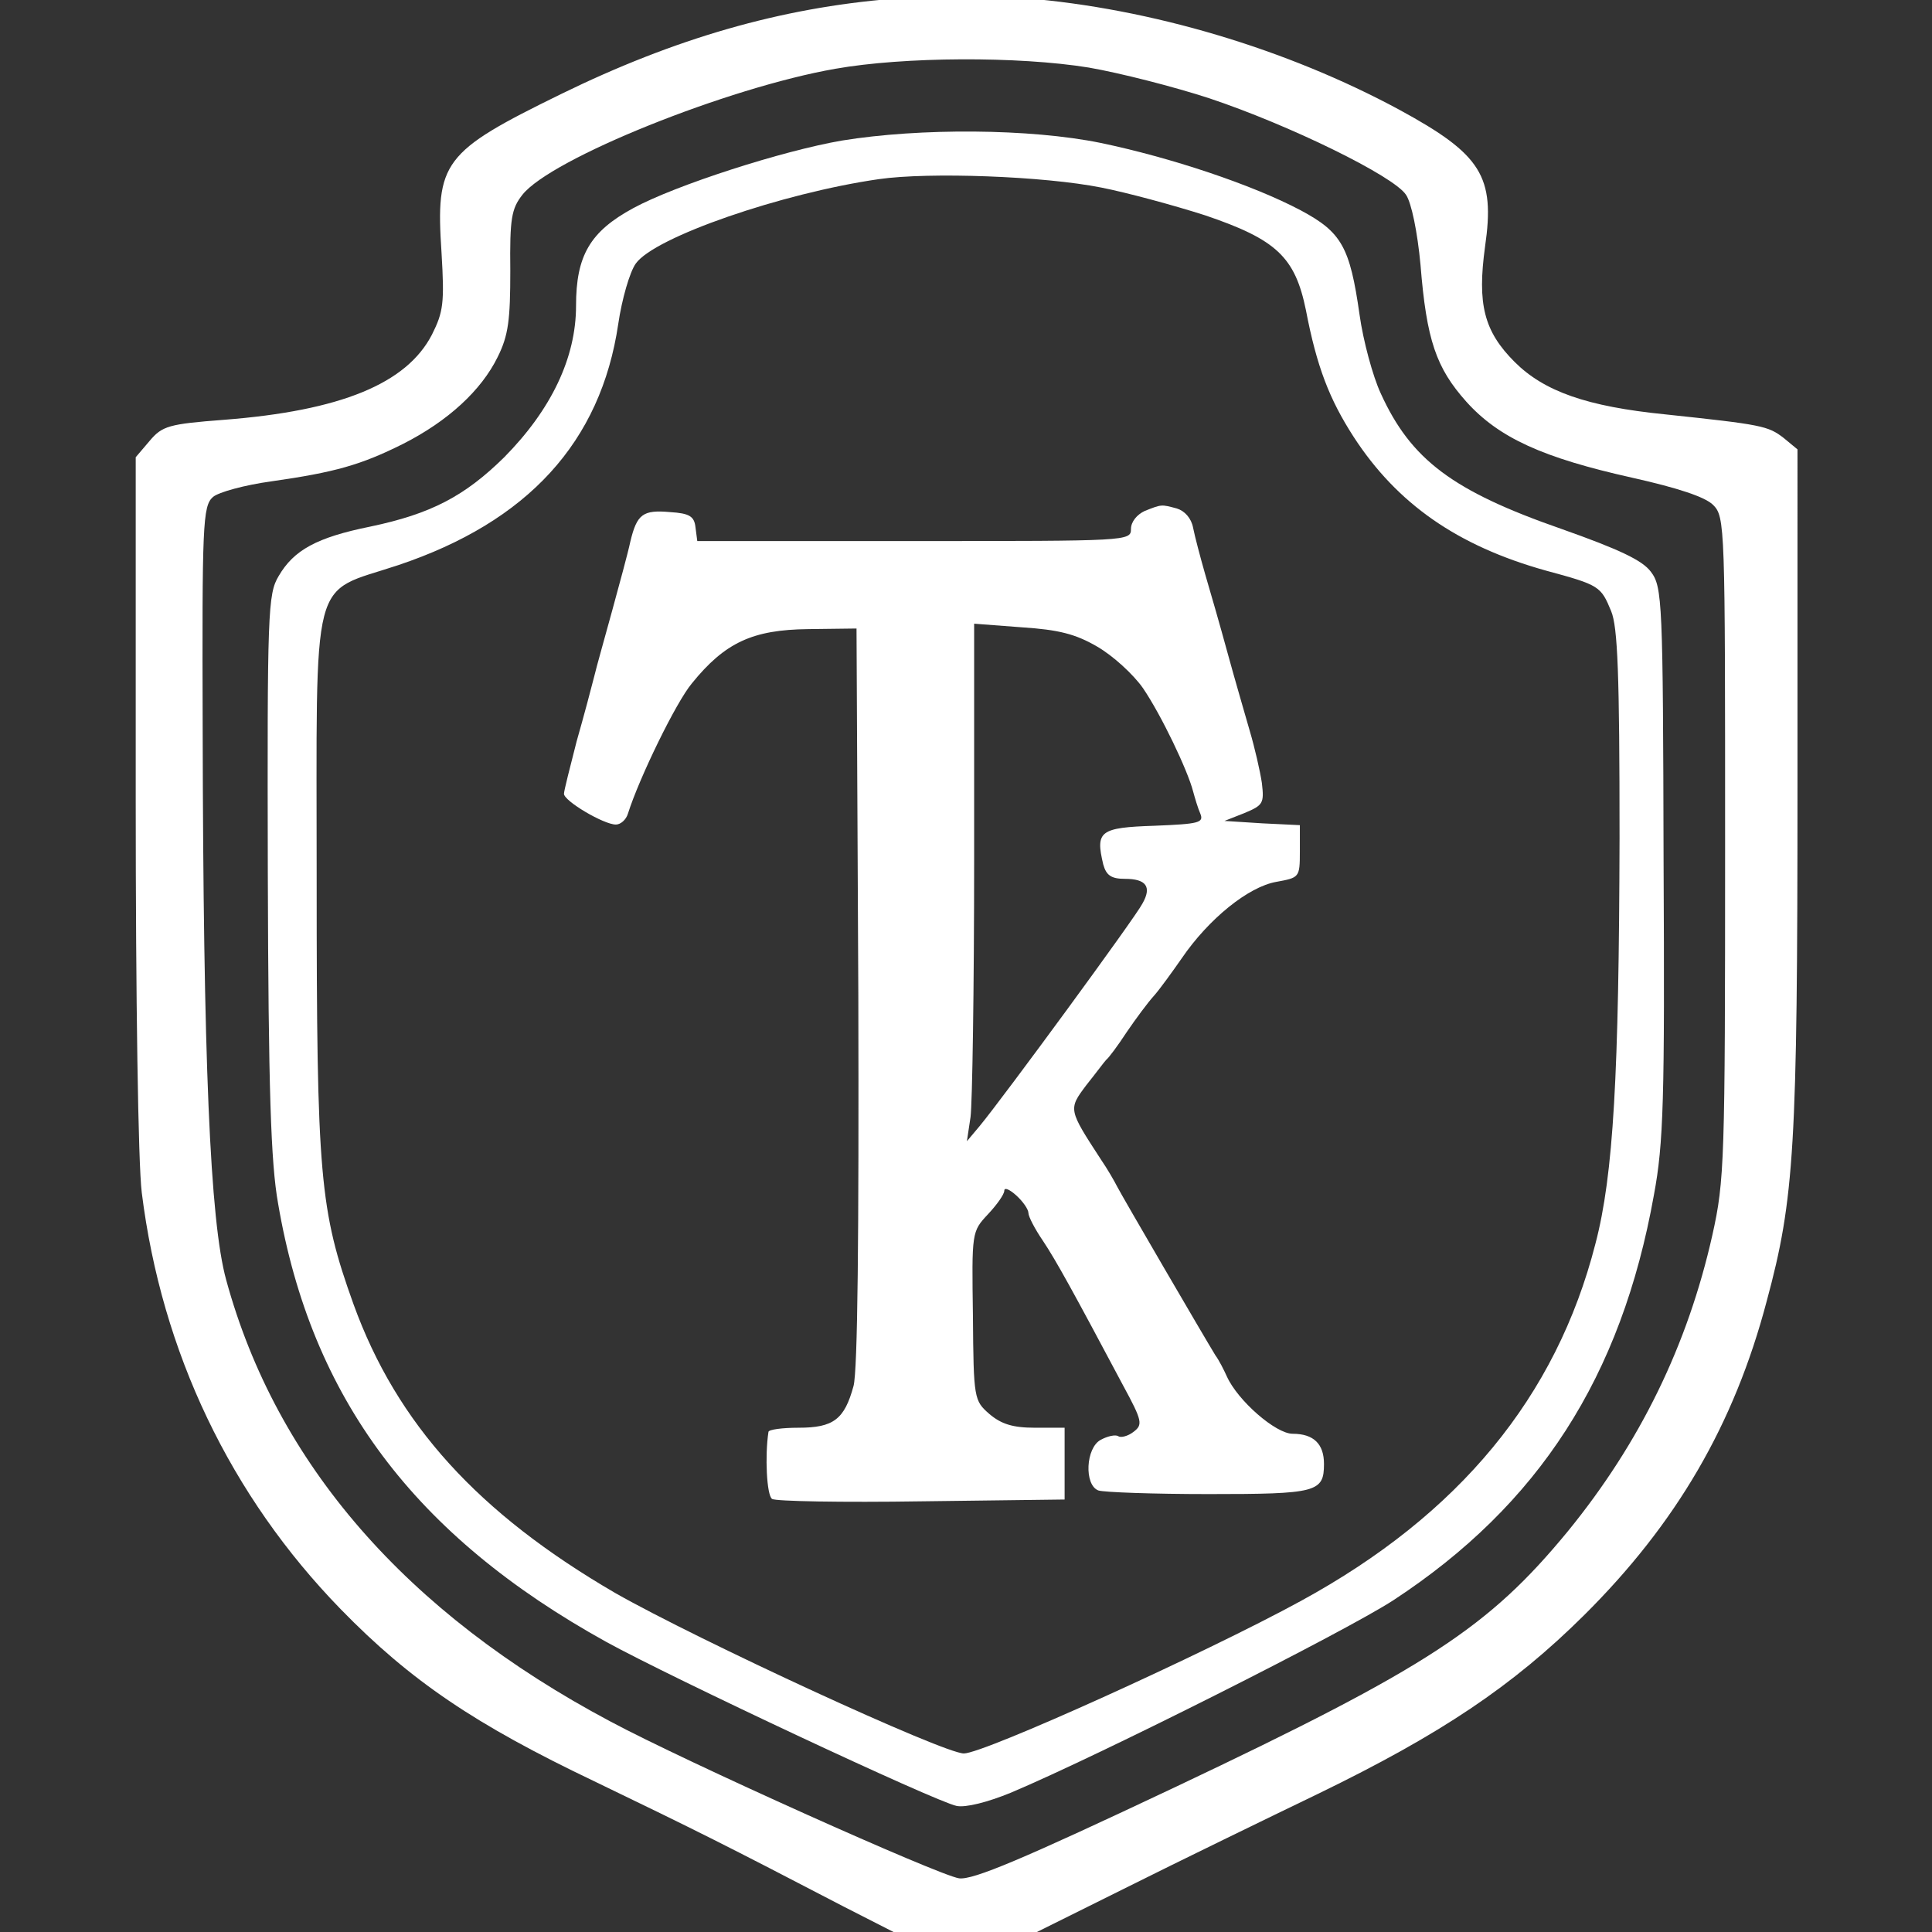 <?xml version="1.0" encoding="utf-8"?>
<!-- Generator: Adobe Illustrator 23.0.5, SVG Export Plug-In . SVG Version: 6.00 Build 0)  -->
<svg version="1.1" id="Capa_1" xmlns="http://www.w3.org/2000/svg" xmlns:xlink="http://www.w3.org/1999/xlink" x="0px" y="0px"
	 viewBox="0 0 320.3 320.3" style="enable-background:new 0 0 320.3 320.3;" xml:space="preserve">
<rect x="0" y="0" width="320.3" height="320.3" fill="#333333" stroke="none"/>
<style type="text/css">
	.st0{fill:#FFFFFF;}
</style>
<path class="st0" d="M148-0.2c-18.6,1.5-36.2,6.6-55,15.8c-19.6,9.6-20.8,11.2-19.8,26.3c0.5,8.4,0.3,9.8-1.6,13.6
	c-4.2,8.1-15.1,12.6-34.5,14.1c-9.1,0.7-10.2,1-12.3,3.5l-2.3,2.7v56.7c0,33.2,0.4,60.3,1,65.2c3.3,26.5,14.7,50.3,33,69.1
	c11.6,11.9,22.3,19.1,42,28.5c17.2,8.3,21.6,10.5,41.4,20.8l10,5.1H160h10.1l16.5-8.2c9-4.5,23.4-11.5,31.9-15.6
	c20.4-9.9,32.3-17.9,44.1-29.6c15.3-15.2,24.9-31.6,30.3-52.1c4.6-17,5.1-25.5,5.1-85.3V74.5l-2.3-1.9c-2.6-2-3.6-2.2-19.6-3.9
	c-13-1.3-20.1-3.8-25-8.7c-5.1-5.1-6.2-9.6-4.9-19.1c1.7-11.7-0.6-15.3-14.2-22.7C213.3,8.1,190.8,1.4,169.9-0.3
	c-7-0.5-12.7-0.9-12.8-0.9C157-1.1,153-0.7,148-0.2z M180.5,11.2c5.2,0.9,14.2,3.2,20,5.1c13.2,4.4,30.6,12.9,32.6,16
	c0.9,1.3,1.9,6.2,2.4,11.6c1,12.5,2.6,17.1,7.6,22.7c5.4,6,12.7,9.3,27.5,12.6c7.6,1.7,12.1,3.2,13.4,4.5c2,2,2,3.3,2,56.8
	c0,52.1-0.1,55.2-2.1,64.2c-4.1,18.3-12,34.5-24,49.2c-13.1,15.9-23.1,22.5-64.9,42.3c-25.6,12.1-33.7,15.5-36,15.2
	c-3.4-0.5-45.5-19.4-57.8-26c-33.9-18-55.4-42.8-63.7-73.2c-2.7-9.8-3.8-36.4-3.9-91.6c-0.1-33.6,0-36.7,1.7-38.2
	c0.9-0.8,5.3-2,9.7-2.6c10.5-1.5,14.8-2.7,21.8-6.2c7.5-3.8,13-8.9,15.7-14.4c1.8-3.6,2.1-6.2,2.1-14.3c-0.1-8.7,0.2-10.3,2-12.6
	c4.7-6,34.1-17.8,51.9-20.9C149.8,9.4,168.8,9.3,180.5,11.2z"/>
<path class="st0" d="M139.6,23.3C129.7,25,112,30.7,105,34.5c-7.2,3.9-9.5,7.9-9.5,16.2c0,8.6-4.1,17.2-11.9,25.1
	c-6.6,6.5-12.2,9.4-22.2,11.5c-8.9,1.8-12.7,3.9-15.2,8.2c-1.8,3-1.9,5.9-1.8,49.3c0.1,35.8,0.5,48,1.7,54.7
	c5.5,32.3,22.6,55.1,54.4,72.7c10.7,5.9,54.6,26.5,58.1,27.2c1.5,0.3,5.1-0.6,9-2.2c14.7-6.2,55.4-26.7,63.4-31.9
	c24.1-15.8,37.8-37,43.2-67.2c1.6-8.6,1.8-15.7,1.6-55.3c-0.1-43.1-0.2-45.5-2.1-48c-1.4-1.9-5.2-3.7-14.8-7.1
	c-18.1-6.3-25-11.5-30-22.5c-1.3-2.8-2.9-8.7-3.5-13c-1.6-11.3-3-13.7-9.7-17.3c-8.1-4.3-21.7-8.8-33.2-11.2
	C170.8,21.3,152.5,21.2,139.6,23.3z M182.6,31.1c4.1,0.8,11.9,2.9,17.2,4.6c11.8,4,14.9,6.9,16.7,15.7c1.8,9.4,3.9,14.8,7.9,21
	c7.2,11.1,17.2,18.1,31.9,22.2c8.9,2.4,9.1,2.6,10.8,6.7c1.1,2.6,1.4,10.5,1.4,37.6c-0.1,39.2-1,55.9-4,67.3
	c-6.5,25.4-22.6,44.9-48.8,59.2c-16.1,8.8-52.6,25.3-55.9,25.3c-3.4,0-44.1-18.8-57.8-26.6c-22.7-13.2-36.2-28-43.4-47.9
	c-5.6-15.6-6.1-21.1-6.1-70c0-52.3-1.2-47.6,13.5-52.5c21.5-7.2,33.6-20.4,36.5-40c0.6-4.1,1.9-8.6,2.9-10
	c3.1-4.4,24.3-11.7,40.3-14C154,28.5,173.1,29.2,182.6,31.1z"/>
<path class="st0" d="M189.8,84.7c-1.3,0.6-2.3,1.8-2.3,3c0,2-0.5,2-35.9,2h-36l-0.3-2.3c-0.2-1.8-1-2.3-4.2-2.5
	c-4.5-0.4-5.5,0.3-6.6,4.9c-0.4,1.9-1.8,7-3,11.4s-2.6,9.3-3,11c-0.4,1.6-1.7,6.5-2.9,10.7c-1.1,4.3-2.1,8.2-2.1,8.7
	c0,1.2,6.6,5.1,8.6,5.1c0.8,0,1.7-0.8,2-1.8c1.9-6,8-18.5,10.6-21.6c5.5-6.8,10.1-8.9,19.3-9l8-0.1l0.3,60.9
	c0.1,39.6-0.1,62.2-0.8,64.7c-1.5,5.5-3.3,6.9-9.1,6.9c-2.7,0-5,0.3-5,0.7c-0.6,3.9-0.3,10.5,0.6,11.1c0.5,0.4,11.7,0.6,24.8,0.4
	l23.7-0.3v-5.9v-6h-4.9c-3.7,0-5.6-0.6-7.6-2.3c-2.5-2.2-2.6-2.5-2.7-16.2c-0.2-14-0.2-14,2.5-16.9c1.5-1.6,2.7-3.3,2.7-3.9
	s0.9-0.2,2,0.8s2,2.3,2,2.9s1.1,2.7,2.4,4.6c2.2,3.3,5,8.4,13.3,24c3.2,5.9,3.3,6.5,1.7,7.7c-0.9,0.7-2.1,1-2.5,0.7
	c-0.5-0.3-1.8,0-2.9,0.6c-2.5,1.3-2.8,7.5-0.4,8.4c0.9,0.3,9.1,0.6,18.3,0.6c17.9,0,19.1-0.3,19.1-5c0-3.3-1.7-5-5.2-5
	c-2.8,0-9.1-5.5-10.9-9.5c-0.5-1.1-1.3-2.7-1.9-3.5c-1.9-3.1-15.6-26.6-16.3-28c-0.4-0.8-1.6-2.9-2.7-4.5c-5.4-8.3-5.4-8.3-2.4-12.3
	c1.6-2,3-3.9,3.3-4.2c0.4-0.3,1.9-2.3,3.4-4.6c1.5-2.2,3.5-4.9,4.5-6c0.9-1,3-3.9,4.6-6.2c4.5-6.6,11.1-11.9,15.7-12.7
	c3.8-0.7,3.9-0.7,3.9-5v-4.4l-6.2-0.3l-6.3-0.4l3.3-1.3c3.1-1.3,3.3-1.6,2.9-5c-0.3-2-1.2-5.9-2-8.6c-0.8-2.8-2.5-8.6-3.7-13
	s-2.9-10.3-3.7-13c-0.8-2.8-1.7-6.2-2-7.7c-0.3-1.6-1.4-2.8-2.7-3.2C192.5,83.6,192.6,83.6,189.8,84.7z M181.9,107.2
	c2.6,1.5,6,4.6,7.6,6.9c3,4.4,7.4,13.6,8.3,17.1c0.3,1.1,0.8,2.8,1.2,3.7c0.6,1.5-0.2,1.7-7.6,2c-9.1,0.3-9.8,0.9-8.5,6.4
	c0.5,1.8,1.3,2.4,3.6,2.4c3.5,0,4.5,1.3,2.9,4.1c-1.1,2.2-23.1,32.2-27,36.9l-2.1,2.5l0.6-4c0.3-2.2,0.6-21.5,0.6-42.9v-38.9
	l7.9,0.6C175.5,104.4,178.3,105.1,181.9,107.2z"/>
</svg>
